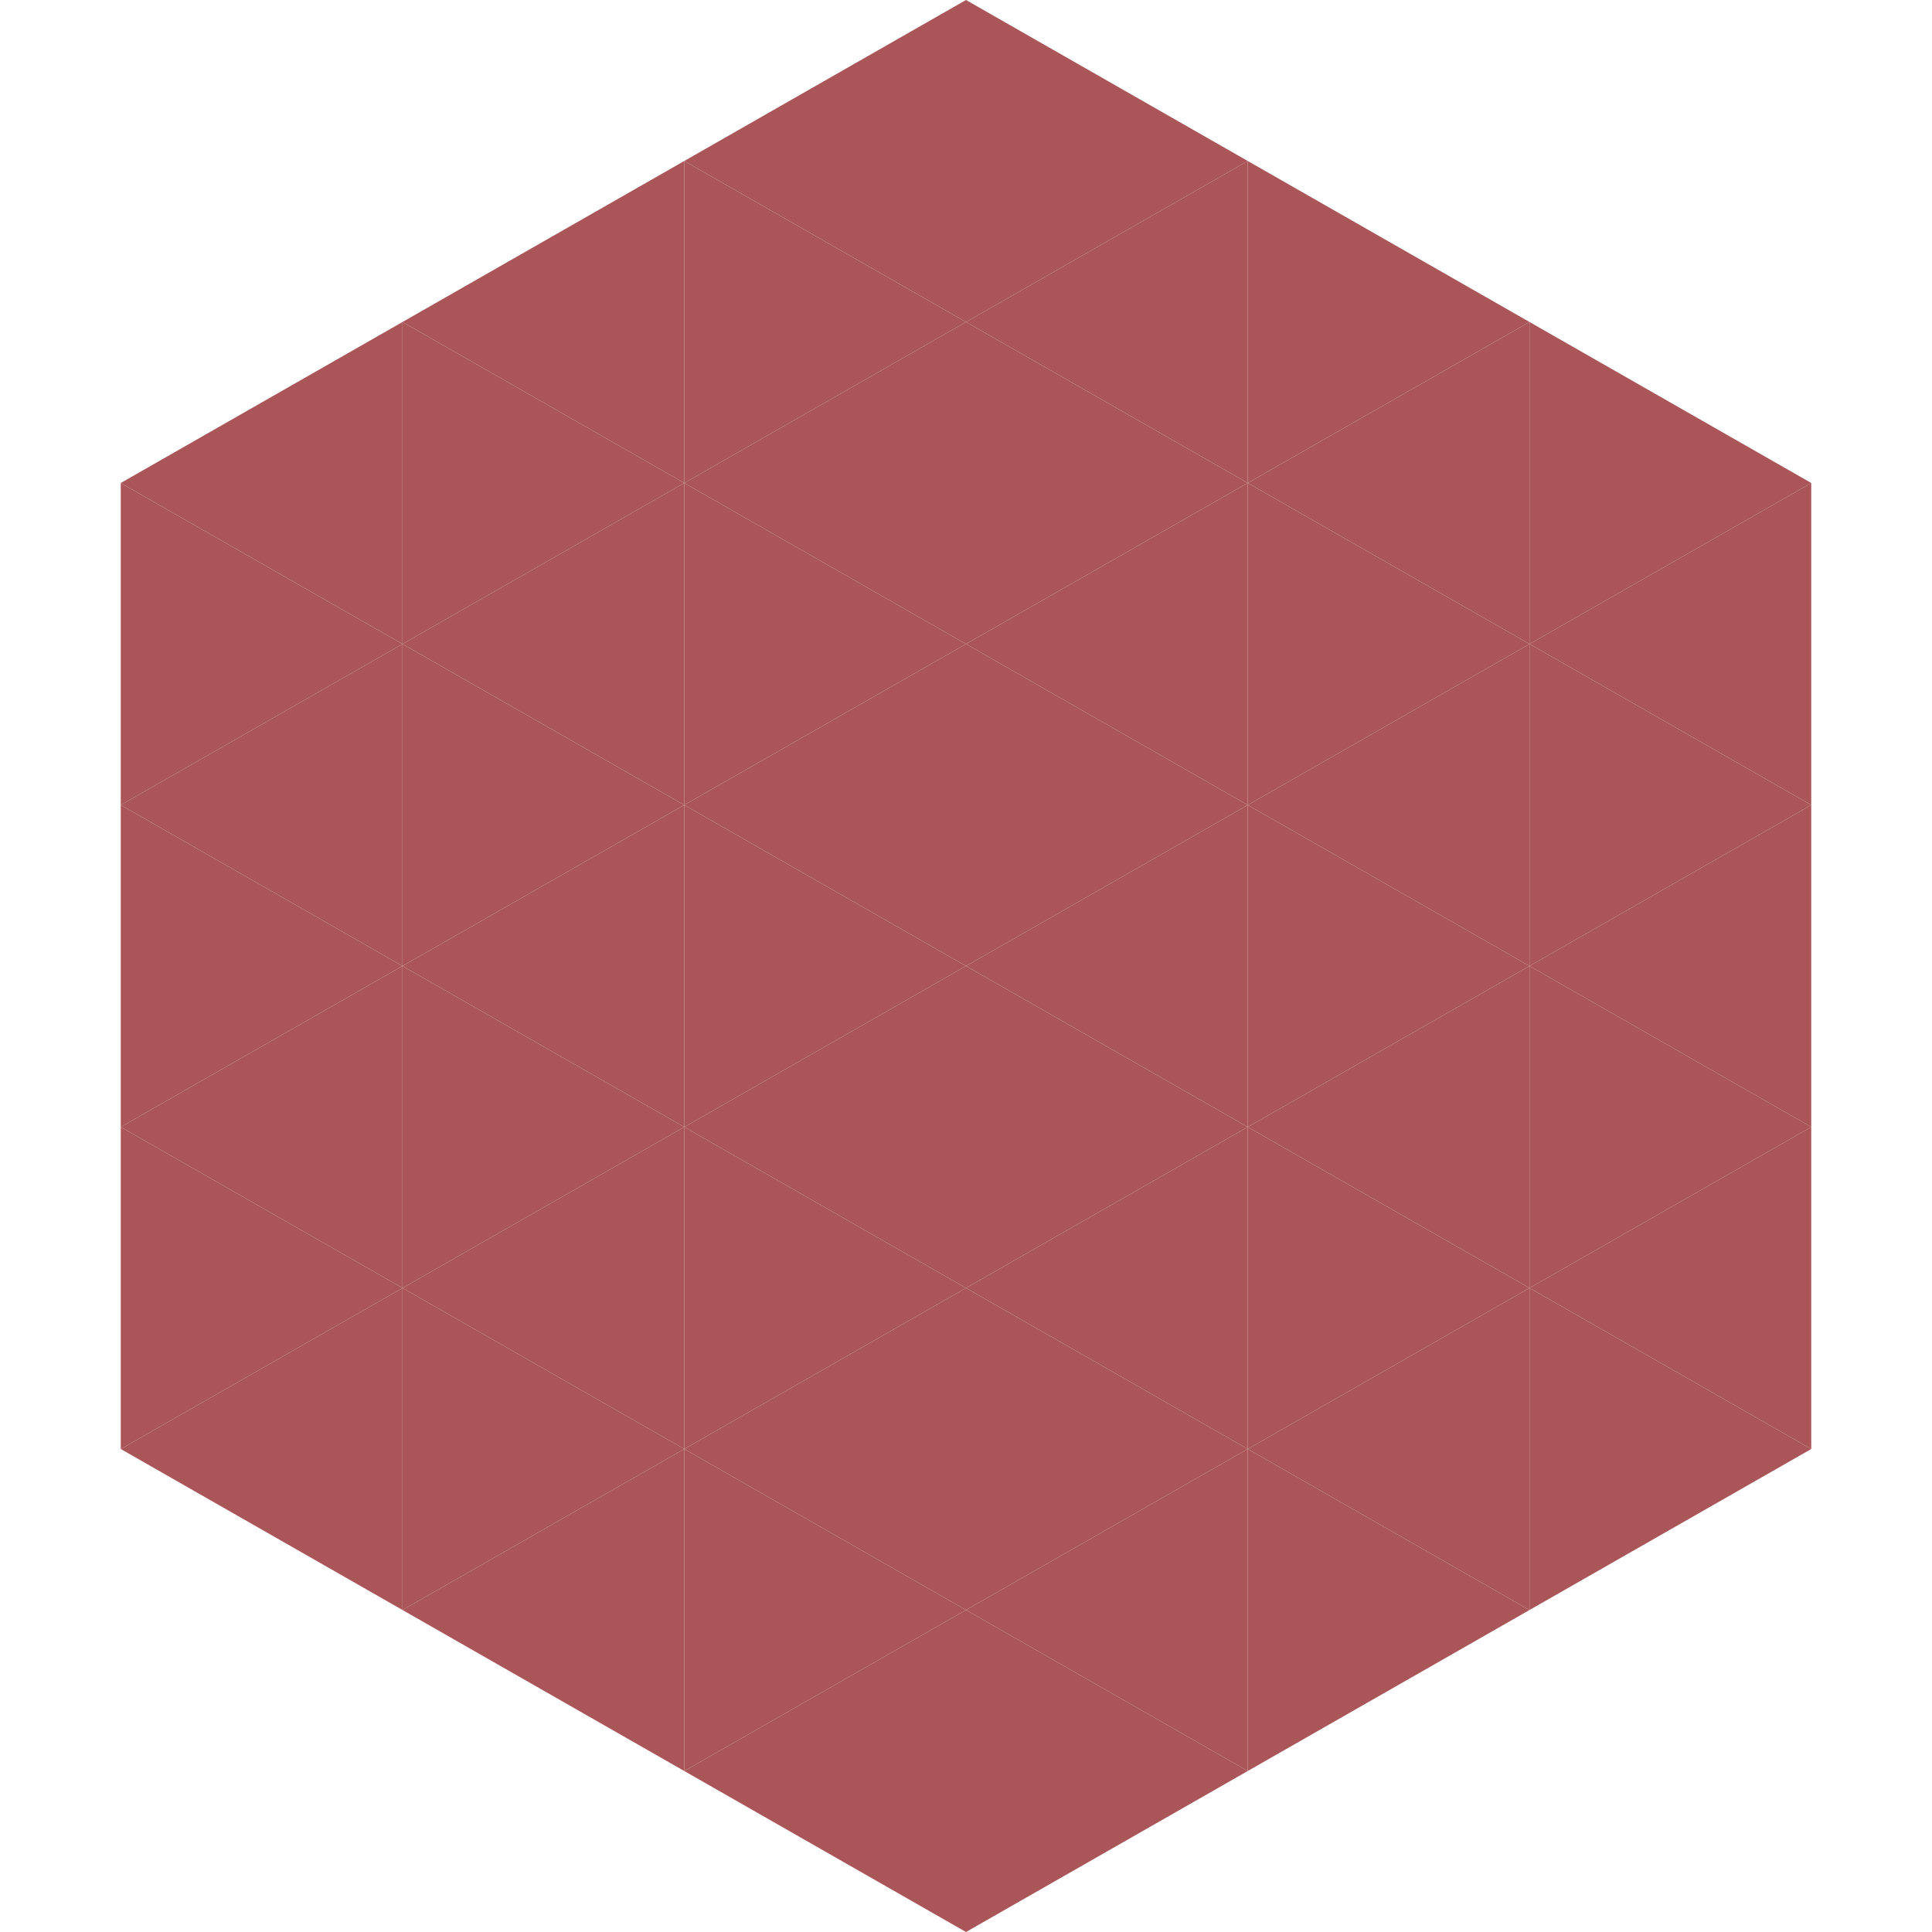 <?xml version="1.0"?>
<!-- Generated by SVGo -->
<svg width="240" height="240"
     xmlns="http://www.w3.org/2000/svg"
     xmlns:xlink="http://www.w3.org/1999/xlink">
<polygon points="50,40 15,60 50,80" style="fill:rgb(170,85,87)" />
<polygon points="190,40 225,60 190,80" style="fill:rgb(170,85,87)" />
<polygon points="15,60 50,80 15,100" style="fill:rgb(170,85,87)" />
<polygon points="225,60 190,80 225,100" style="fill:rgb(170,85,87)" />
<polygon points="50,80 15,100 50,120" style="fill:rgb(170,85,87)" />
<polygon points="190,80 225,100 190,120" style="fill:rgb(170,85,87)" />
<polygon points="15,100 50,120 15,140" style="fill:rgb(170,85,87)" />
<polygon points="225,100 190,120 225,140" style="fill:rgb(170,85,87)" />
<polygon points="50,120 15,140 50,160" style="fill:rgb(170,85,87)" />
<polygon points="190,120 225,140 190,160" style="fill:rgb(170,85,87)" />
<polygon points="15,140 50,160 15,180" style="fill:rgb(170,85,87)" />
<polygon points="225,140 190,160 225,180" style="fill:rgb(170,85,87)" />
<polygon points="50,160 15,180 50,200" style="fill:rgb(170,85,87)" />
<polygon points="190,160 225,180 190,200" style="fill:rgb(170,85,87)" />
<polygon points="15,180 50,200 15,220" style="fill:rgb(255,255,255); fill-opacity:0" />
<polygon points="225,180 190,200 225,220" style="fill:rgb(255,255,255); fill-opacity:0" />
<polygon points="50,0 85,20 50,40" style="fill:rgb(255,255,255); fill-opacity:0" />
<polygon points="190,0 155,20 190,40" style="fill:rgb(255,255,255); fill-opacity:0" />
<polygon points="85,20 50,40 85,60" style="fill:rgb(170,85,87)" />
<polygon points="155,20 190,40 155,60" style="fill:rgb(170,85,87)" />
<polygon points="50,40 85,60 50,80" style="fill:rgb(170,85,87)" />
<polygon points="190,40 155,60 190,80" style="fill:rgb(170,85,87)" />
<polygon points="85,60 50,80 85,100" style="fill:rgb(170,85,87)" />
<polygon points="155,60 190,80 155,100" style="fill:rgb(170,85,87)" />
<polygon points="50,80 85,100 50,120" style="fill:rgb(170,85,87)" />
<polygon points="190,80 155,100 190,120" style="fill:rgb(170,85,87)" />
<polygon points="85,100 50,120 85,140" style="fill:rgb(170,85,87)" />
<polygon points="155,100 190,120 155,140" style="fill:rgb(170,85,87)" />
<polygon points="50,120 85,140 50,160" style="fill:rgb(170,85,87)" />
<polygon points="190,120 155,140 190,160" style="fill:rgb(170,85,87)" />
<polygon points="85,140 50,160 85,180" style="fill:rgb(170,85,87)" />
<polygon points="155,140 190,160 155,180" style="fill:rgb(170,85,87)" />
<polygon points="50,160 85,180 50,200" style="fill:rgb(170,85,87)" />
<polygon points="190,160 155,180 190,200" style="fill:rgb(170,85,87)" />
<polygon points="85,180 50,200 85,220" style="fill:rgb(170,85,87)" />
<polygon points="155,180 190,200 155,220" style="fill:rgb(170,85,87)" />
<polygon points="120,0 85,20 120,40" style="fill:rgb(170,85,87)" />
<polygon points="120,0 155,20 120,40" style="fill:rgb(170,85,87)" />
<polygon points="85,20 120,40 85,60" style="fill:rgb(170,85,87)" />
<polygon points="155,20 120,40 155,60" style="fill:rgb(170,85,87)" />
<polygon points="120,40 85,60 120,80" style="fill:rgb(170,85,87)" />
<polygon points="120,40 155,60 120,80" style="fill:rgb(170,85,87)" />
<polygon points="85,60 120,80 85,100" style="fill:rgb(170,85,87)" />
<polygon points="155,60 120,80 155,100" style="fill:rgb(170,85,87)" />
<polygon points="120,80 85,100 120,120" style="fill:rgb(170,85,87)" />
<polygon points="120,80 155,100 120,120" style="fill:rgb(170,85,87)" />
<polygon points="85,100 120,120 85,140" style="fill:rgb(170,85,87)" />
<polygon points="155,100 120,120 155,140" style="fill:rgb(170,85,87)" />
<polygon points="120,120 85,140 120,160" style="fill:rgb(170,85,87)" />
<polygon points="120,120 155,140 120,160" style="fill:rgb(170,85,87)" />
<polygon points="85,140 120,160 85,180" style="fill:rgb(170,85,87)" />
<polygon points="155,140 120,160 155,180" style="fill:rgb(170,85,87)" />
<polygon points="120,160 85,180 120,200" style="fill:rgb(170,85,87)" />
<polygon points="120,160 155,180 120,200" style="fill:rgb(170,85,87)" />
<polygon points="85,180 120,200 85,220" style="fill:rgb(170,85,87)" />
<polygon points="155,180 120,200 155,220" style="fill:rgb(170,85,87)" />
<polygon points="120,200 85,220 120,240" style="fill:rgb(170,85,87)" />
<polygon points="120,200 155,220 120,240" style="fill:rgb(170,85,87)" />
<polygon points="85,220 120,240 85,260" style="fill:rgb(255,255,255); fill-opacity:0" />
<polygon points="155,220 120,240 155,260" style="fill:rgb(255,255,255); fill-opacity:0" />
</svg>
